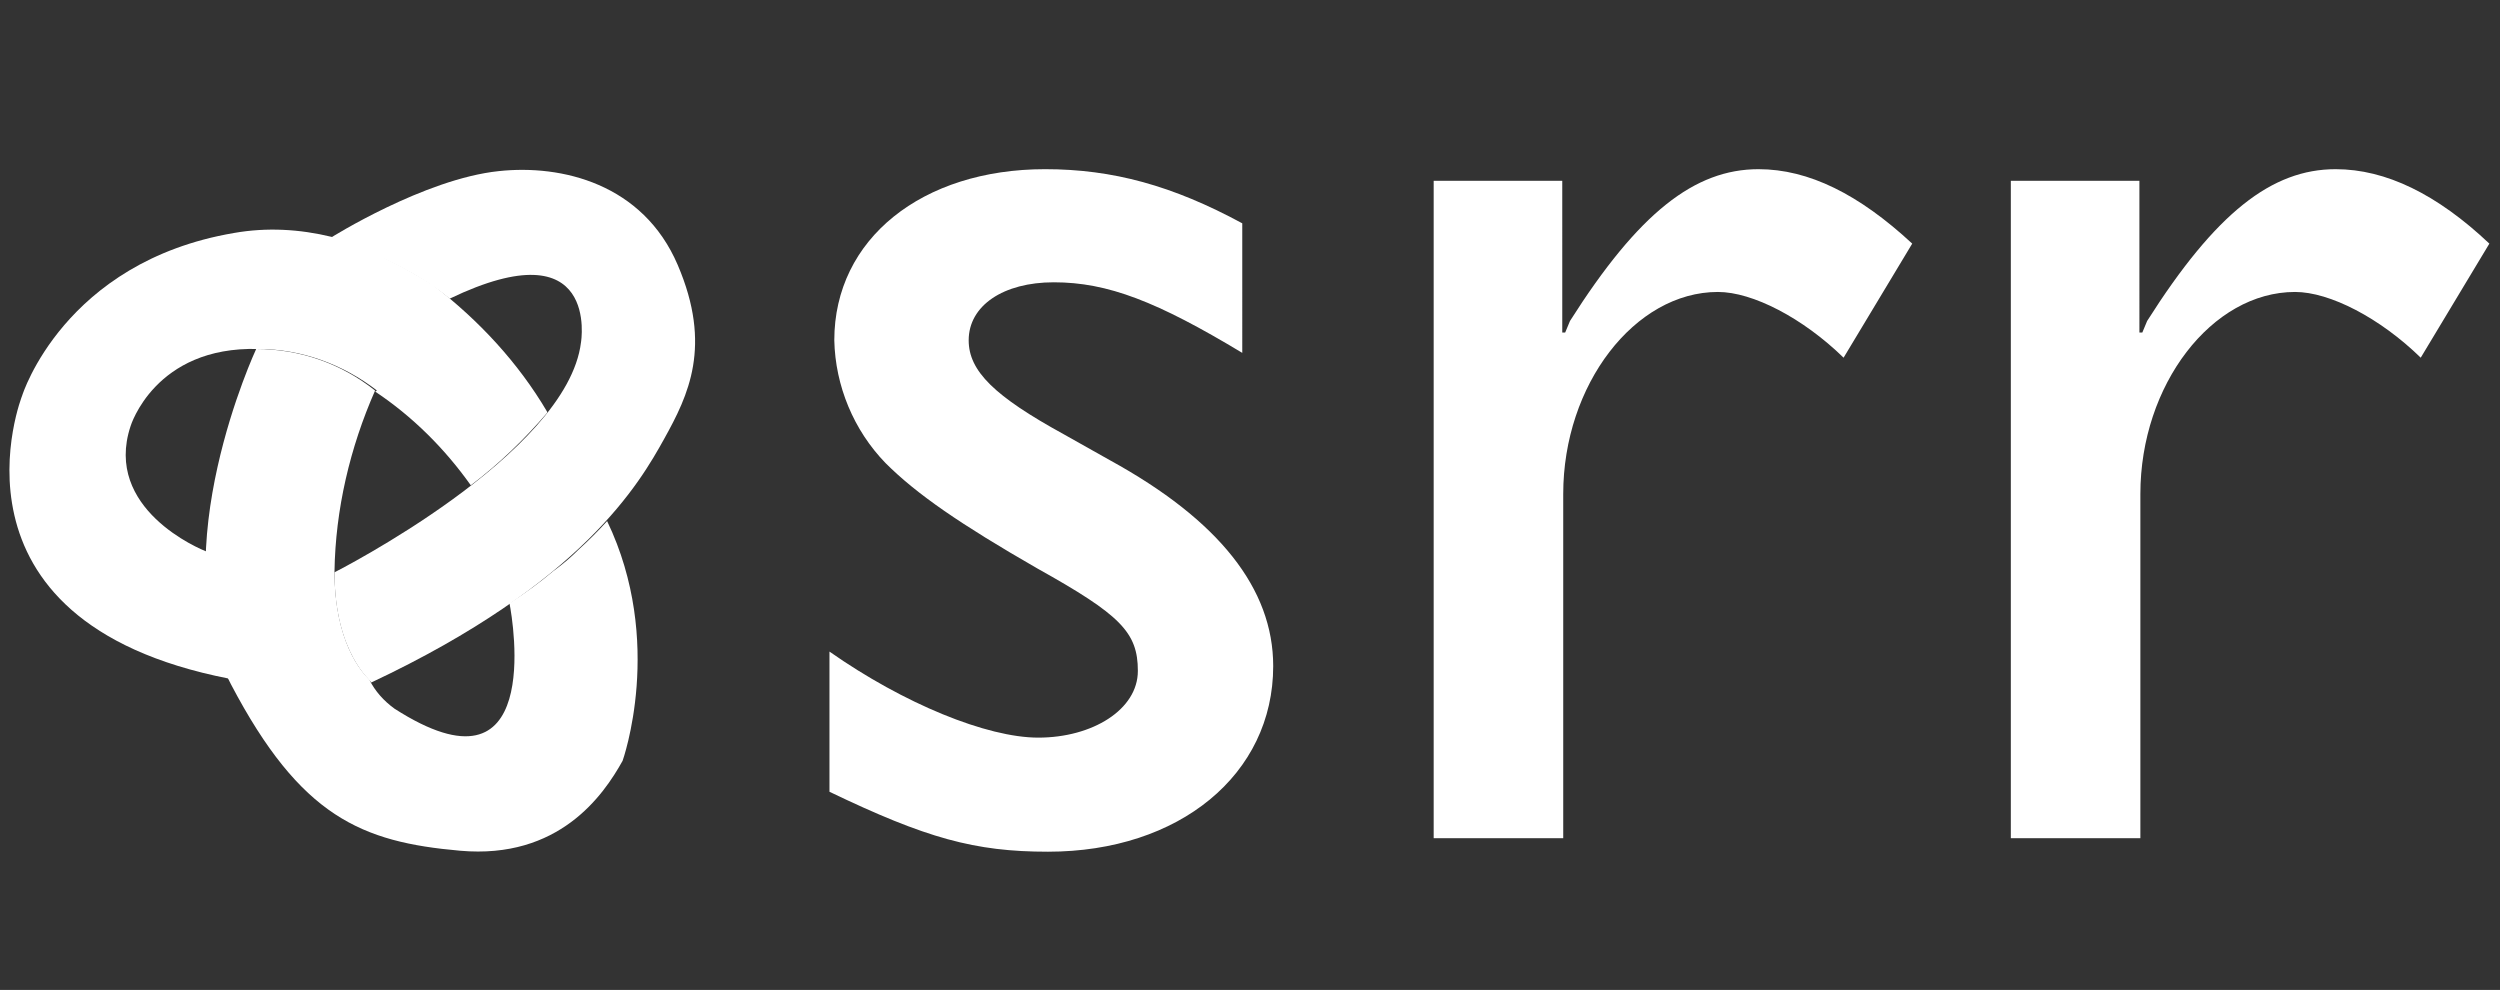 <?xml version="1.0" encoding="utf-8"?>
<!-- Generator: Adobe Illustrator 28.0.0, SVG Export Plug-In . SVG Version: 6.00 Build 0)  -->
<svg version="1.1" id="Capa_1" xmlns="http://www.w3.org/2000/svg" xmlns:xlink="http://www.w3.org/1999/xlink" x="0px" y="0px"
	 viewBox="0 0 258.6 102.4" style="enable-background:new 0 0 258.6 102.4;" xml:space="preserve">
<rect x="0" y="0" width="258.6" height="102.4" fill="#333333" stroke="none"/>
<style type="text/css">
	.st0{fill:#FFFFFF;}
</style>
<g id="Capa_2_00000142153504291848635550000016375303268249137818_">
	<g id="Capa_1-2">
		<path class="st0" d="M34.6,59.2c0,0,24.1-12.2,25.5-23.8c0,0,2-12-13.6-4.5c0,0-3.8-3.5-12.3-6.3c0,0,9.7-6.1,17.4-6.9
			c6.5-0.7,14.9,1.3,18.5,9.7s1.1,13.5-1.4,18s-8.4,14.9-30.3,25.2C38.5,70.5,34.6,67.7,34.6,59.2"/>
		<path class="st0" d="M38.8,40.5c3.9,2.6,7.2,5.9,9.9,9.7c2.9-2.2,5.5-4.7,7.9-7.5v-0.1c-3-5.1-7.1-9.5-11.8-13.1
			c-3.3-2.1-6.8-3.8-10.5-5l0,0c-3.3-0.8-6.7-1-10.1-0.4C6.6,27.1,2.3,40.9,2.3,40.9S-7,64.2,23.7,70.2c-1.8-4.1-2.6-8.6-2.2-13.1
			c-0.9-0.3-10.8-4.5-8-13c0,0,2.5-8.3,13.2-8l0,0c4.5,0,8.8,1.6,12.3,4.3C38.9,40.4,38.9,40.5,38.8,40.5"/>
		<path class="st0" d="M59.8,56.9c-0.7,0.7-1.5,1.4-2.6,2.2c-1.3,1.1-2.8,2.2-4.5,3.3c0.4,2,3.5,20.8-11.9,10.9
			c-1.1-0.8-2-1.8-2.6-3c-0.8-0.8-3.6-3.9-3.6-11.2l0,0c0.1-6.4,1.6-12.8,4.2-18.7c-3.5-2.8-7.8-4.3-12.3-4.3c0,0-9.8,21-2.6,34.7
			S37.4,87.1,47.6,88s14.8-5.7,16.8-9.3c0,0,4.4-12.3-1.6-24.8C61.9,54.9,60.9,55.9,59.8,56.9"/>
		<path class="st0" d="M128.5,23.1c-7.2-3.9-13.4-5.6-20.4-5.6c-12.7,0-21.8,7.2-21.8,17.7c0.1,4.7,2,9.3,5.3,12.7
			c3.2,3.2,7.7,6.3,15.7,10.9c8.6,4.8,10.4,6.6,10.4,10.6s-4.7,6.9-10.3,6.9c-5.3,0-13.9-3.5-21.6-8.9v14.5c10,4.8,15,6.2,22.6,6.2
			c13.6,0,23.3-8,23.3-19.2c0-8-5.6-15.1-16.9-21.3l-4.8-2.7c-7.1-3.9-9.8-6.5-9.8-9.7c0-3.6,3.6-6,8.8-6c5.6,0,10.7,2,19.5,7.3
			L128.5,23.1z"/>
		<path class="st0" d="M148.3,18.7v68h13.4V51.1c0-11.3,7.4-20.9,16-20.9c3.6,0,8.8,2.7,13,6.8l7.1-11.8c-5.5-5.1-10.7-7.7-15.9-7.7
			c-6.6,0-12.4,4.5-19.5,15.7l-0.5,1.2h-0.3V18.7H148.3z"/>
		<path class="st0" d="M208,18.7v68h13.4V51.1c0-11.3,7.4-20.9,16-20.9c3.6,0,8.8,2.7,13,6.8l7.1-11.8c-5.4-5.1-10.7-7.7-15.9-7.7
			c-6.6,0-12.4,4.5-19.5,15.7l-0.5,1.2h-0.3V18.7H208z"/>
	</g>
</g>
</svg>

